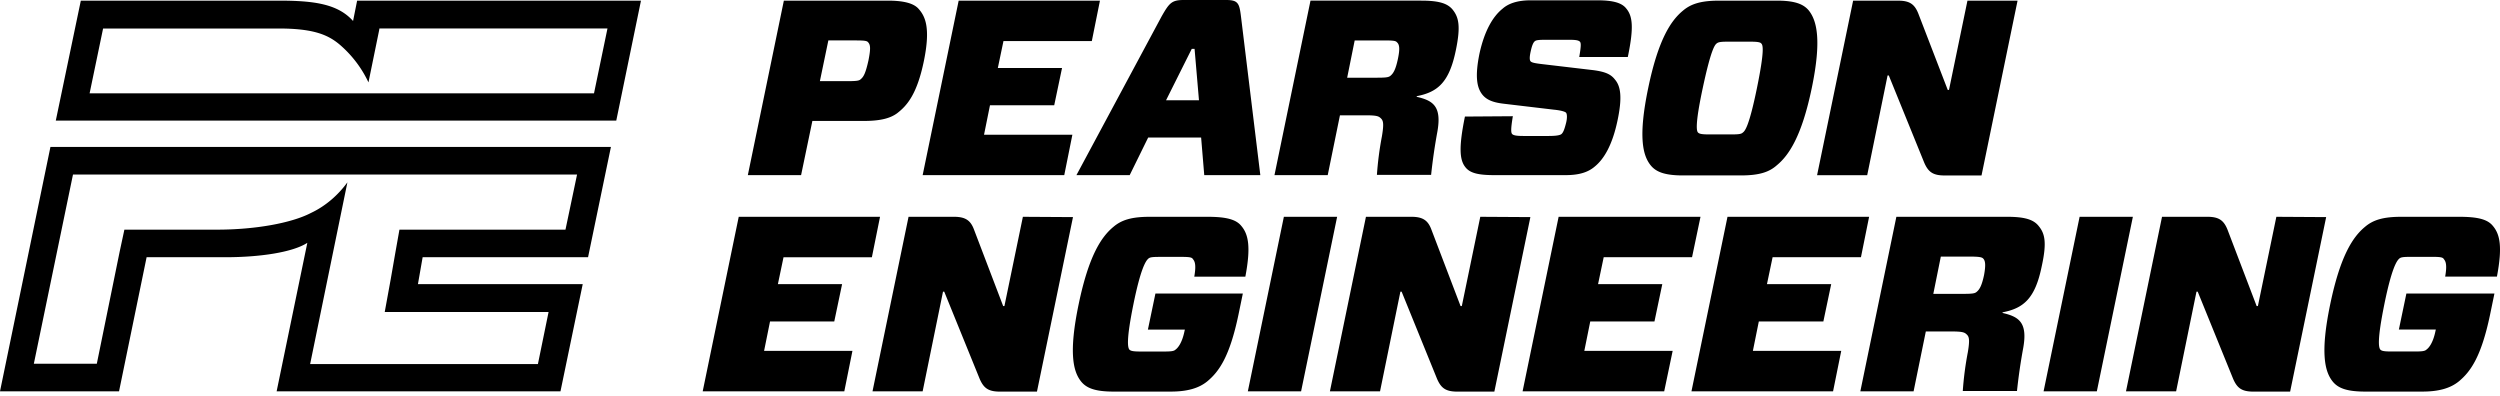 <svg xmlns="http://www.w3.org/2000/svg" width="328" height="52" preserveAspectRatio="xMaxYMin meet"><path d="M84.096.084H46.855l-.533 2.67C44.308.494 41.14.084 36.58.084H10.604L7.319 15.825h73.535L84.096.084ZM79.7 3.74l-1.767 8.508H11.755l1.77-8.508h23.06c4.643 0 6.533.864 8.057 2.177a14.856 14.856 0 0 1 3.701 4.89l1.397-6.824.04-.247H79.7v.004Zm.454 15.54H6.617L0 51.34h15.618l3.617-17.593h10.358c4.56 0 8.838-.656 10.728-1.89L36.294 51.34h37.241l2.917-14.059H54.833l.617-3.533h21.703l3-14.469Zm-39.378 8.67c-2.547 1.317-7.274 2.18-12.292 2.18H16.319l-.617 2.877-3 14.715H4.44l5.137-24.826h66.134l-1.52 7.234H52.406l-.533 3-.617 3.534-.78 4.274h21.496l-1.397 6.824H40.69l4.89-23.84c-1.229 1.684-2.872 3.125-4.806 4.028ZM125.778.084l-4.727 22.896h18.579l1.066-5.304h-11.591l.78-3.864h8.428l1.026-4.89h-8.424l.74-3.538h11.592l1.066-5.3h-18.535Zm37.035 2.053C162.606.454 162.442 0 160.879 0h-5.591c-1.56 0-1.89.41-2.877 2.137l-11.182 20.839h6.988l2.423-4.93h6.948l.41 4.93h7.357l-2.542-20.84Zm-9.825 11.014 3.37-6.74h.37l.577 6.74h-4.317Zm91.991 9.825 2.67-13.072h.163l4.644 11.428c.533 1.234 1.15 1.688 2.67 1.688h4.85L264.704.084h-6.574l-2.423 11.714h-.163L251.68 1.771c-.494-1.234-1.15-1.683-2.63-1.683h-5.921l-4.728 22.896h6.578v-.008ZM190.595 1.273c-.7-.863-1.89-1.19-4.15-1.19h-14.508L167.21 22.98h6.987l1.604-7.851h3.41c1.44 0 1.687.123 1.973.41.287.286.41.656.124 2.344a42.481 42.481 0 0 0-.657 5.057h7.111a73.68 73.68 0 0 1 .824-5.674c.577-3.287-.533-4.071-2.714-4.564v-.084c2.754-.533 4.274-1.81 5.137-6.04.657-3.168.37-4.318-.414-5.305Zm-7.19 6.455c-.287 1.356-.577 1.89-.987 2.22-.247.207-.617.247-1.89.247h-3.78l.987-4.89h3.78c1.273 0 1.603.04 1.767.246.326.286.409.82.123 2.177ZM120.474 1.11c-.657-.7-1.974-1.026-3.987-1.026h-13.645L98.115 22.98h6.987l1.481-7.111h6.701c2.053 0 3.454-.287 4.44-1.027 1.274-.987 2.591-2.467 3.494-6.864.899-4.4.159-5.881-.744-6.868Zm-6.534 6.825c-.37 1.643-.617 2.136-1.026 2.467-.207.207-.617.246-1.891.246h-3.454l1.111-5.344h3.454c1.273 0 1.603.04 1.766.247.287.326.366.736.04 2.384Zm123.391-6.538c-.7-.864-1.85-1.313-4.194-1.313h-7.565c-2.383 0-3.7.41-4.767 1.313-1.603 1.313-3.247 3.824-4.56 10.15-1.317 6.331-.74 8.838.33 10.151.701.864 1.851 1.318 4.234 1.318h7.565c2.383 0 3.7-.41 4.727-1.317 1.604-1.314 3.287-3.825 4.604-10.151 1.313-6.327.656-8.834-.374-10.151Zm-6.82 10.155c-1.027 5.013-1.564 5.63-1.851 5.837-.207.207-.577.247-1.564.247h-2.877c-.986 0-1.273-.084-1.436-.247-.163-.163-.454-.824.617-5.837 1.07-5.014 1.564-5.631 1.81-5.838.247-.207.577-.247 1.564-.247h2.877c.987 0 1.317.084 1.436.247.203.203.45.82-.576 5.838Zm-38.312 3.74c-.824 4.027-.7 5.674.04 6.617.616.824 1.766 1.067 3.824 1.067h9.371c1.806 0 2.96-.41 3.78-1.11 1.273-1.027 2.344-2.921 3-6.04.657-3.085.41-4.521-.33-5.385-.533-.7-1.273-1.026-2.797-1.233l-6.618-.78c-1.07-.123-1.48-.207-1.643-.37-.163-.163-.163-.577 0-1.317s.33-1.19.577-1.357c.167-.124.533-.163 1.317-.163h3.247c.824 0 1.15.083 1.313.246.163.164.163.577-.084 2.014h6.371c.824-3.947.617-5.384-.207-6.37-.577-.74-1.727-1.071-3.78-1.071h-8.754c-1.727 0-2.917.41-3.701 1.11-1.273 1.027-2.344 2.877-3 5.798-.657 3.163-.33 4.564.33 5.427.577.74 1.441 1.07 2.837 1.234l6.578.78c.863.083 1.48.247 1.603.41.124.163.164.656 0 1.313-.206.823-.37 1.273-.616 1.48-.207.163-.74.247-1.688.247h-3.286c-.947 0-1.313-.084-1.481-.247-.163-.163-.206-.617.084-2.344l-6.287.044Zm80.646 13.151-4.727 22.896h6.987l4.728-22.896h-6.988Zm-5.384 1.194c-.7-.864-1.89-1.194-4.15-1.194h-14.508l-4.727 22.896h6.987l1.604-7.85h3.41c1.44 0 1.683.123 1.973.41.291.286.41.656.124 2.343a42.372 42.372 0 0 0-.657 5.058h7.111a73.68 73.68 0 0 1 .824-5.675c.577-3.286-.533-4.07-2.714-4.564v-.083c2.754-.534 4.274-1.807 5.137-6.04.696-3.164.406-4.314-.414-5.301Zm-7.154 6.45c-.287 1.357-.577 1.89-.987 2.22-.247.208-.617.247-1.89.247h-3.78l.986-4.89h3.781c1.273 0 1.603.084 1.766.247.291.286.37.82.124 2.176Zm-33.66-7.644-4.728 22.896h18.579l1.071-5.304h-11.592l.78-3.863h8.468l1.027-4.891h-8.428l.74-3.533h11.591l1.071-5.305h-18.579Zm72.011 0-2.423 11.715h-.163l-3.824-10.028c-.494-1.233-1.15-1.687-2.631-1.687h-5.96l-4.728 22.896h6.578l2.67-13.071h.163l4.644 11.428c.533 1.234 1.15 1.683 2.67 1.683h4.811l4.727-22.896-6.534-.04Zm-201.737 0L92.194 51.34h18.579l1.066-5.304h-11.591l.78-3.863h8.428l1.026-4.891h-8.424l.74-3.533h11.592l1.07-5.305H96.921Zm230.674 7.851c.74-3.903.41-5.547-.533-6.657-.701-.864-1.974-1.194-4.441-1.194h-7.565c-2.383 0-3.7.41-4.767 1.317-1.603 1.317-3.247 3.824-4.564 10.151-1.317 6.331-.74 8.838.33 10.151.701.864 1.851 1.313 4.234 1.313h7.521c2.097 0 3.657-.41 4.811-1.357 1.52-1.273 2.917-3.207 4.071-8.714l.577-2.793h-11.552l-.987 4.727h4.851l-.04.163c-.33 1.643-.903 2.26-1.194 2.467-.207.207-.617.247-1.52.247h-3.084c-1.026 0-1.273-.084-1.44-.247-.247-.286-.41-1.357.533-6 .947-4.644 1.604-5.631 1.93-5.922.207-.206.533-.246 1.56-.246h2.916c.987 0 1.234.083 1.357.246.164.247.534.494.207 2.344h6.789v.004Zm-123.104-7.85-4.728 22.896h18.579l1.11-5.305h-11.591l.78-3.863h8.424l1.026-4.891h-8.427l.74-3.533h11.591l1.11-5.305h-18.614Zm-52.9 10.07-.987 4.728h4.851l-.04.163c-.33 1.643-.903 2.26-1.19 2.467-.206.207-.616.247-1.52.247h-3.087c-.987 0-1.274-.084-1.437-.247-.247-.286-.41-1.357.533-6 .947-4.644 1.604-5.631 1.93-5.922.207-.207.533-.246 1.56-.246h2.921c.987 0 1.233.083 1.357.246.163.247.533.494.207 2.344h6.701c.74-3.903.409-5.547-.534-6.657-.7-.864-2.013-1.194-4.436-1.194h-7.569c-2.383 0-3.701.41-4.767 1.317-1.604 1.317-3.247 3.824-4.564 10.151-1.317 6.331-.74 8.838.33 10.151.701.864 1.85 1.313 4.234 1.313h7.521c2.097 0 3.657-.41 4.807-1.357 1.52-1.273 2.916-3.207 4.07-8.714l.577-2.793-11.468.004Zm42.621-10.07-2.423 11.714h-.163l-3.824-10.028c-.454-1.233-1.15-1.687-2.63-1.687h-5.961l-4.727 22.896h6.577l2.67-13.071h.163l4.644 11.428c.533 1.234 1.15 1.683 2.67 1.683h4.851l4.727-22.896-6.574-.04Zm-60.01 0-2.423 11.714h-.163l-3.824-10.028c-.454-1.233-1.15-1.687-2.631-1.687h-5.96l-4.728 22.896h6.578l2.67-13.071h.163l4.644 11.428c.533 1.234 1.15 1.683 2.67 1.683h4.851l4.727-22.896-6.574-.04Zm34.241 0-4.727 22.896h6.987l4.728-22.897h-6.988Z"></path></svg>